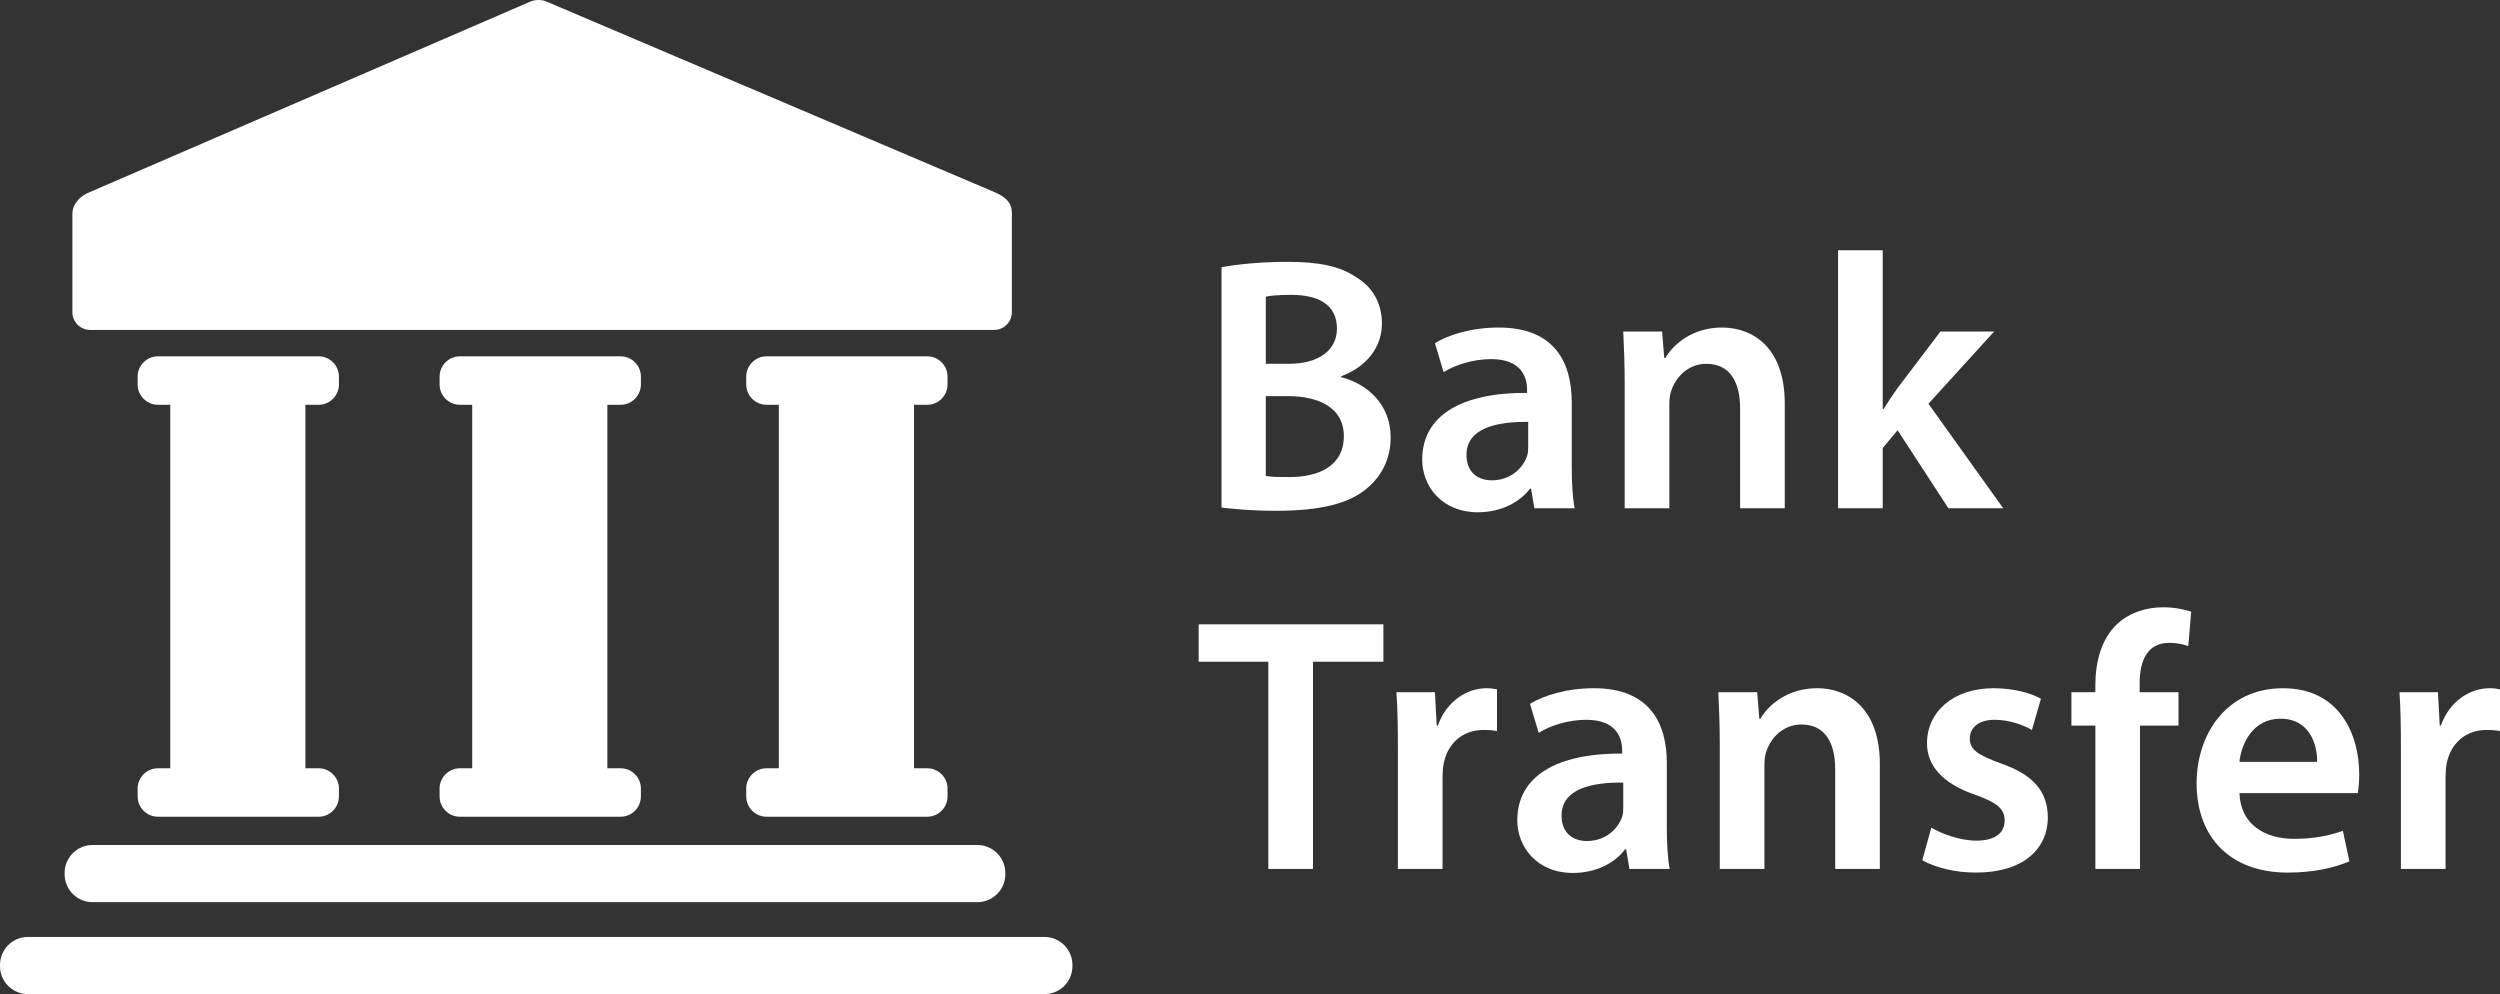 <?xml version="1.0" encoding="utf-8"?>
<!-- Generator: Adobe Illustrator 26.0.1, SVG Export Plug-In . SVG Version: 6.00 Build 0)  -->
<svg version="1.1" id="Layer_1" xmlns="http://www.w3.org/2000/svg" xmlns:xlink="http://www.w3.org/1999/xlink" x="0px" y="0px"
	 viewBox="0 0 596.084 237.032" style="enable-background:new 0 0 596.084 237.032;" xml:space="preserve">
<rect x="0" y="0" width="596.084" height="237.032" fill="#333333" stroke="none"/>
<style type="text/css">
	.st0{fill:#FFFFFF;}
</style>
<g>
	<path class="st0" d="M233.037,215.106H22.074c-3.682,0-6.667-2.985-6.667-6.667v-0.296c0-3.682,2.985-6.667,6.667-6.667h210.963
		c3.682,0,6.667,2.985,6.667,6.667v0.296C239.703,212.121,236.719,215.106,233.037,215.106z"/>
	<path class="st0" d="M249.037,237.032H6.667c-3.682,0-6.667-2.985-6.667-6.667v-0.296c0-3.682,2.985-6.667,6.667-6.667h242.37
		c3.682,0,6.667,2.985,6.667,6.667v0.296C255.703,234.047,252.719,237.032,249.037,237.032z"/>
	<path class="st0" d="M75.963,96.513H37.667c-2.68,0-4.852-2.172-4.852-4.852v-1.852c0-2.68,2.172-4.852,4.852-4.852h38.296
		c2.68,0,4.852,2.172,4.852,4.852v1.852C80.815,94.341,78.642,96.513,75.963,96.513z"/>
	<path class="st0" d="M75.963,194.735H37.667c-2.68,0-4.852-2.172-4.852-4.852v-1.852c0-2.68,2.172-4.852,4.852-4.852h38.296
		c2.68,0,4.852,2.172,4.852,4.852v1.852C80.815,192.563,78.642,194.735,75.963,194.735z"/>
	<rect x="40.592" y="93.106" class="st0" width="32.222" height="95.333"/>
	<path class="st0" d="M147.963,96.513h-38.297c-2.68,0-4.852-2.172-4.852-4.852v-1.852c0-2.68,2.172-4.852,4.852-4.852h38.296
		c2.68,0,4.852,2.172,4.852,4.852v1.852C152.815,94.341,150.642,96.513,147.963,96.513z"/>
	<path class="st0" d="M147.963,194.735h-38.297c-2.68,0-4.852-2.172-4.852-4.852v-1.852c0-2.68,2.172-4.852,4.852-4.852h38.296
		c2.68,0,4.852,2.172,4.852,4.852v1.852C152.815,192.563,150.642,194.735,147.963,194.735z"/>
	<rect x="112.592" y="93.106" class="st0" width="32.222" height="95.333"/>
	<path class="st0" d="M221.074,96.513h-38.296c-2.68,0-4.852-2.172-4.852-4.852v-1.852c0-2.68,2.172-4.852,4.852-4.852h38.296
		c2.68,0,4.852,2.172,4.852,4.852v1.852C225.926,94.341,223.753,96.513,221.074,96.513z"/>
	<path class="st0" d="M221.074,194.735h-38.296c-2.68,0-4.852-2.172-4.852-4.852v-1.852c0-2.68,2.172-4.852,4.852-4.852h38.296
		c2.68,0,4.852,2.172,4.852,4.852v1.852C225.926,192.563,223.753,194.735,221.074,194.735z"/>
	<rect x="185.703" y="93.106" class="st0" width="32.222" height="95.333"/>
	<path class="st0" d="M237.037,45.772L130.386,0.407c-1.287-0.547-2.743-0.543-4.026,0.012L21.482,45.772
		c-2.37,0.889-4.222,2.853-4.222,5.185v23.481c0,2.332,1.89,4.222,4.222,4.222h215.556c2.332,0,4.222-1.89,4.222-4.222V50.734
		C241.259,48.403,239.852,46.957,237.037,45.772z"/>
	<g>
		<path class="st0" d="M291.254,63.73c3.375-0.692,9.519-1.298,15.576-1.298c7.788,0,12.721,1.039,16.614,3.721
			c3.635,2.164,6.058,5.971,6.058,10.99c0,5.365-3.375,10.211-9.692,12.547v0.26c6.145,1.558,11.769,6.403,11.769,14.364
			c0,5.192-2.25,9.259-5.538,12.028c-4.153,3.634-10.989,5.451-21.72,5.451c-5.884,0-10.297-0.433-13.066-0.778V63.73H291.254z
			 M301.812,86.748h5.451c7.441,0,11.509-3.461,11.509-8.394c0-5.538-4.153-8.047-10.903-8.047c-3.115,0-4.932,0.173-6.057,0.433
			V86.748z M301.812,113.487c1.384,0.26,3.201,0.26,5.624,0.26c6.836,0,12.98-2.51,12.98-9.778c0-6.75-5.971-9.519-13.326-9.519
			h-5.278V113.487L301.812,113.487z"/>
		<path class="st0" d="M374.753,111.064c0,3.808,0.173,7.528,0.691,10.124h-9.604l-0.779-4.673h-0.26
			c-2.509,3.288-6.922,5.625-12.46,5.625c-8.48,0-13.24-6.145-13.24-12.548c0-10.557,9.433-16.008,25.009-15.922v-0.692
			c0-2.769-1.125-7.354-8.567-7.354c-4.153,0-8.479,1.298-11.336,3.114l-2.076-6.922c3.115-1.904,8.566-3.721,15.229-3.721
			c13.499,0,17.394,8.566,17.394,17.825v15.144H374.753z M364.368,100.594c-7.528-0.087-14.71,1.471-14.71,7.874
			c0,4.154,2.683,6.058,6.058,6.058c4.326,0,7.354-2.769,8.394-5.798c0.259-0.778,0.259-1.558,0.259-2.336v-5.798H364.368z"/>
		<path class="st0" d="M387.382,91.595c0-4.847-0.173-8.913-0.346-12.548h9.259l0.52,6.317h0.259c1.904-3.288,6.49-7.269,13.5-7.269
			c7.354,0,14.97,4.759,14.97,18.085v25.008H414.9V97.391c0-6.057-2.25-10.644-8.048-10.644c-4.24,0-7.182,3.029-8.307,6.23
			c-0.347,0.865-0.52,2.164-0.52,3.375v24.835h-10.644V91.595H387.382z"/>
		<path class="st0" d="M448.902,97.565h0.173c1.039-1.645,2.25-3.462,3.289-4.933l10.297-13.586h12.807l-15.662,17.22l17.825,24.922
			h-13.066l-12.114-18.604l-3.548,4.24v14.364h-10.644V59.664h10.644v37.901H448.902z"/>
		<path class="st0" d="M302.417,157.778h-16.614v-8.913h44.045v8.913h-16.787v49.41h-10.644V157.778z"/>
		<path class="st0" d="M333.306,178.633c0-5.711-0.086-9.865-0.346-13.586h9.172l0.433,7.961h0.26
			c2.077-5.884,7.01-8.912,11.596-8.912c1.038,0,1.644,0.086,2.51,0.259v9.951c-0.952-0.173-1.904-0.259-3.202-0.259
			c-5.019,0-8.566,3.201-9.519,8.047c-0.173,0.952-0.26,2.077-0.26,3.202v21.893h-10.644V178.633z"/>
		<path class="st0" d="M397.425,197.064c0,3.808,0.173,7.528,0.691,10.124h-9.604l-0.779-4.673h-0.26
			c-2.509,3.288-6.922,5.625-12.46,5.625c-8.48,0-13.24-6.145-13.24-12.548c0-10.557,9.433-16.008,25.009-15.922v-0.692
			c0-2.769-1.125-7.354-8.567-7.354c-4.153,0-8.479,1.298-11.336,3.114l-2.076-6.922c3.115-1.904,8.566-3.721,15.229-3.721
			c13.499,0,17.394,8.566,17.394,17.825v15.144H397.425z M387.04,186.594c-7.528-0.087-14.71,1.471-14.71,7.874
			c0,4.154,2.683,6.058,6.058,6.058c4.326,0,7.354-2.769,8.394-5.798c0.259-0.778,0.259-1.558,0.259-2.336v-5.798H387.04z"/>
		<path class="st0" d="M410.054,177.595c0-4.847-0.173-8.913-0.346-12.548h9.259l0.52,6.317h0.259
			c1.904-3.288,6.49-7.269,13.5-7.269c7.354,0,14.97,4.759,14.97,18.085v25.008h-10.644v-23.797c0-6.057-2.25-10.644-8.048-10.644
			c-4.24,0-7.182,3.029-8.307,6.23c-0.347,0.865-0.52,2.164-0.52,3.375v24.835h-10.644v-29.592H410.054z"/>
		<path class="st0" d="M460.497,197.324c2.337,1.471,6.923,3.114,10.73,3.114c4.673,0,6.749-1.99,6.749-4.759
			c0-2.855-1.73-4.24-6.922-6.144c-8.221-2.77-11.596-7.27-11.596-12.288c0-7.441,6.144-13.152,15.922-13.152
			c4.673,0,8.74,1.124,11.249,2.509l-2.163,7.442c-1.73-1.039-5.192-2.423-8.913-2.423c-3.808,0-5.884,1.903-5.884,4.499
			c0,2.683,1.99,3.895,7.355,5.885c7.701,2.683,11.162,6.576,11.249,12.807c0,7.701-5.971,13.239-17.134,13.239
			c-5.105,0-9.691-1.211-12.807-2.942L460.497,197.324z"/>
		<path class="st0" d="M499.607,207.188v-34.18h-5.711v-7.961h5.711v-1.817c0-5.451,1.471-10.902,5.105-14.364
			c3.115-2.941,7.355-4.066,10.989-4.066c2.855,0,5.105,0.519,6.75,1.038l-0.692,8.221c-1.212-0.433-2.597-0.779-4.587-0.779
			c-5.278,0-7.009,4.413-7.009,9.605v2.163h9.259v7.961h-9.172v34.181h-10.643V207.188z"/>
		<path class="st0" d="M533.957,189.104c0.26,7.614,6.23,10.902,12.98,10.902c4.932,0,8.394-0.778,11.682-1.903l1.558,7.269
			c-3.635,1.558-8.653,2.683-14.711,2.683c-13.672,0-21.72-8.394-21.72-21.287c0-11.682,7.096-22.671,20.595-22.671
			c13.673,0,18.172,11.249,18.172,20.508c0,1.99-0.173,3.548-0.346,4.5L533.957,189.104L533.957,189.104z M552.476,181.661
			c0.086-3.894-1.645-10.297-8.74-10.297c-6.576,0-9.346,5.971-9.778,10.297H552.476z"/>
		<path class="st0" d="M572.459,178.633c0-5.711-0.086-9.865-0.346-13.586h9.172l0.433,7.961h0.26
			c2.077-5.884,7.01-8.912,11.596-8.912c1.038,0,1.644,0.086,2.51,0.259v9.951c-0.952-0.173-1.904-0.259-3.202-0.259
			c-5.019,0-8.566,3.201-9.519,8.047c-0.173,0.952-0.26,2.077-0.26,3.202v21.893h-10.644V178.633z"/>
	</g>
</g>
</svg>
